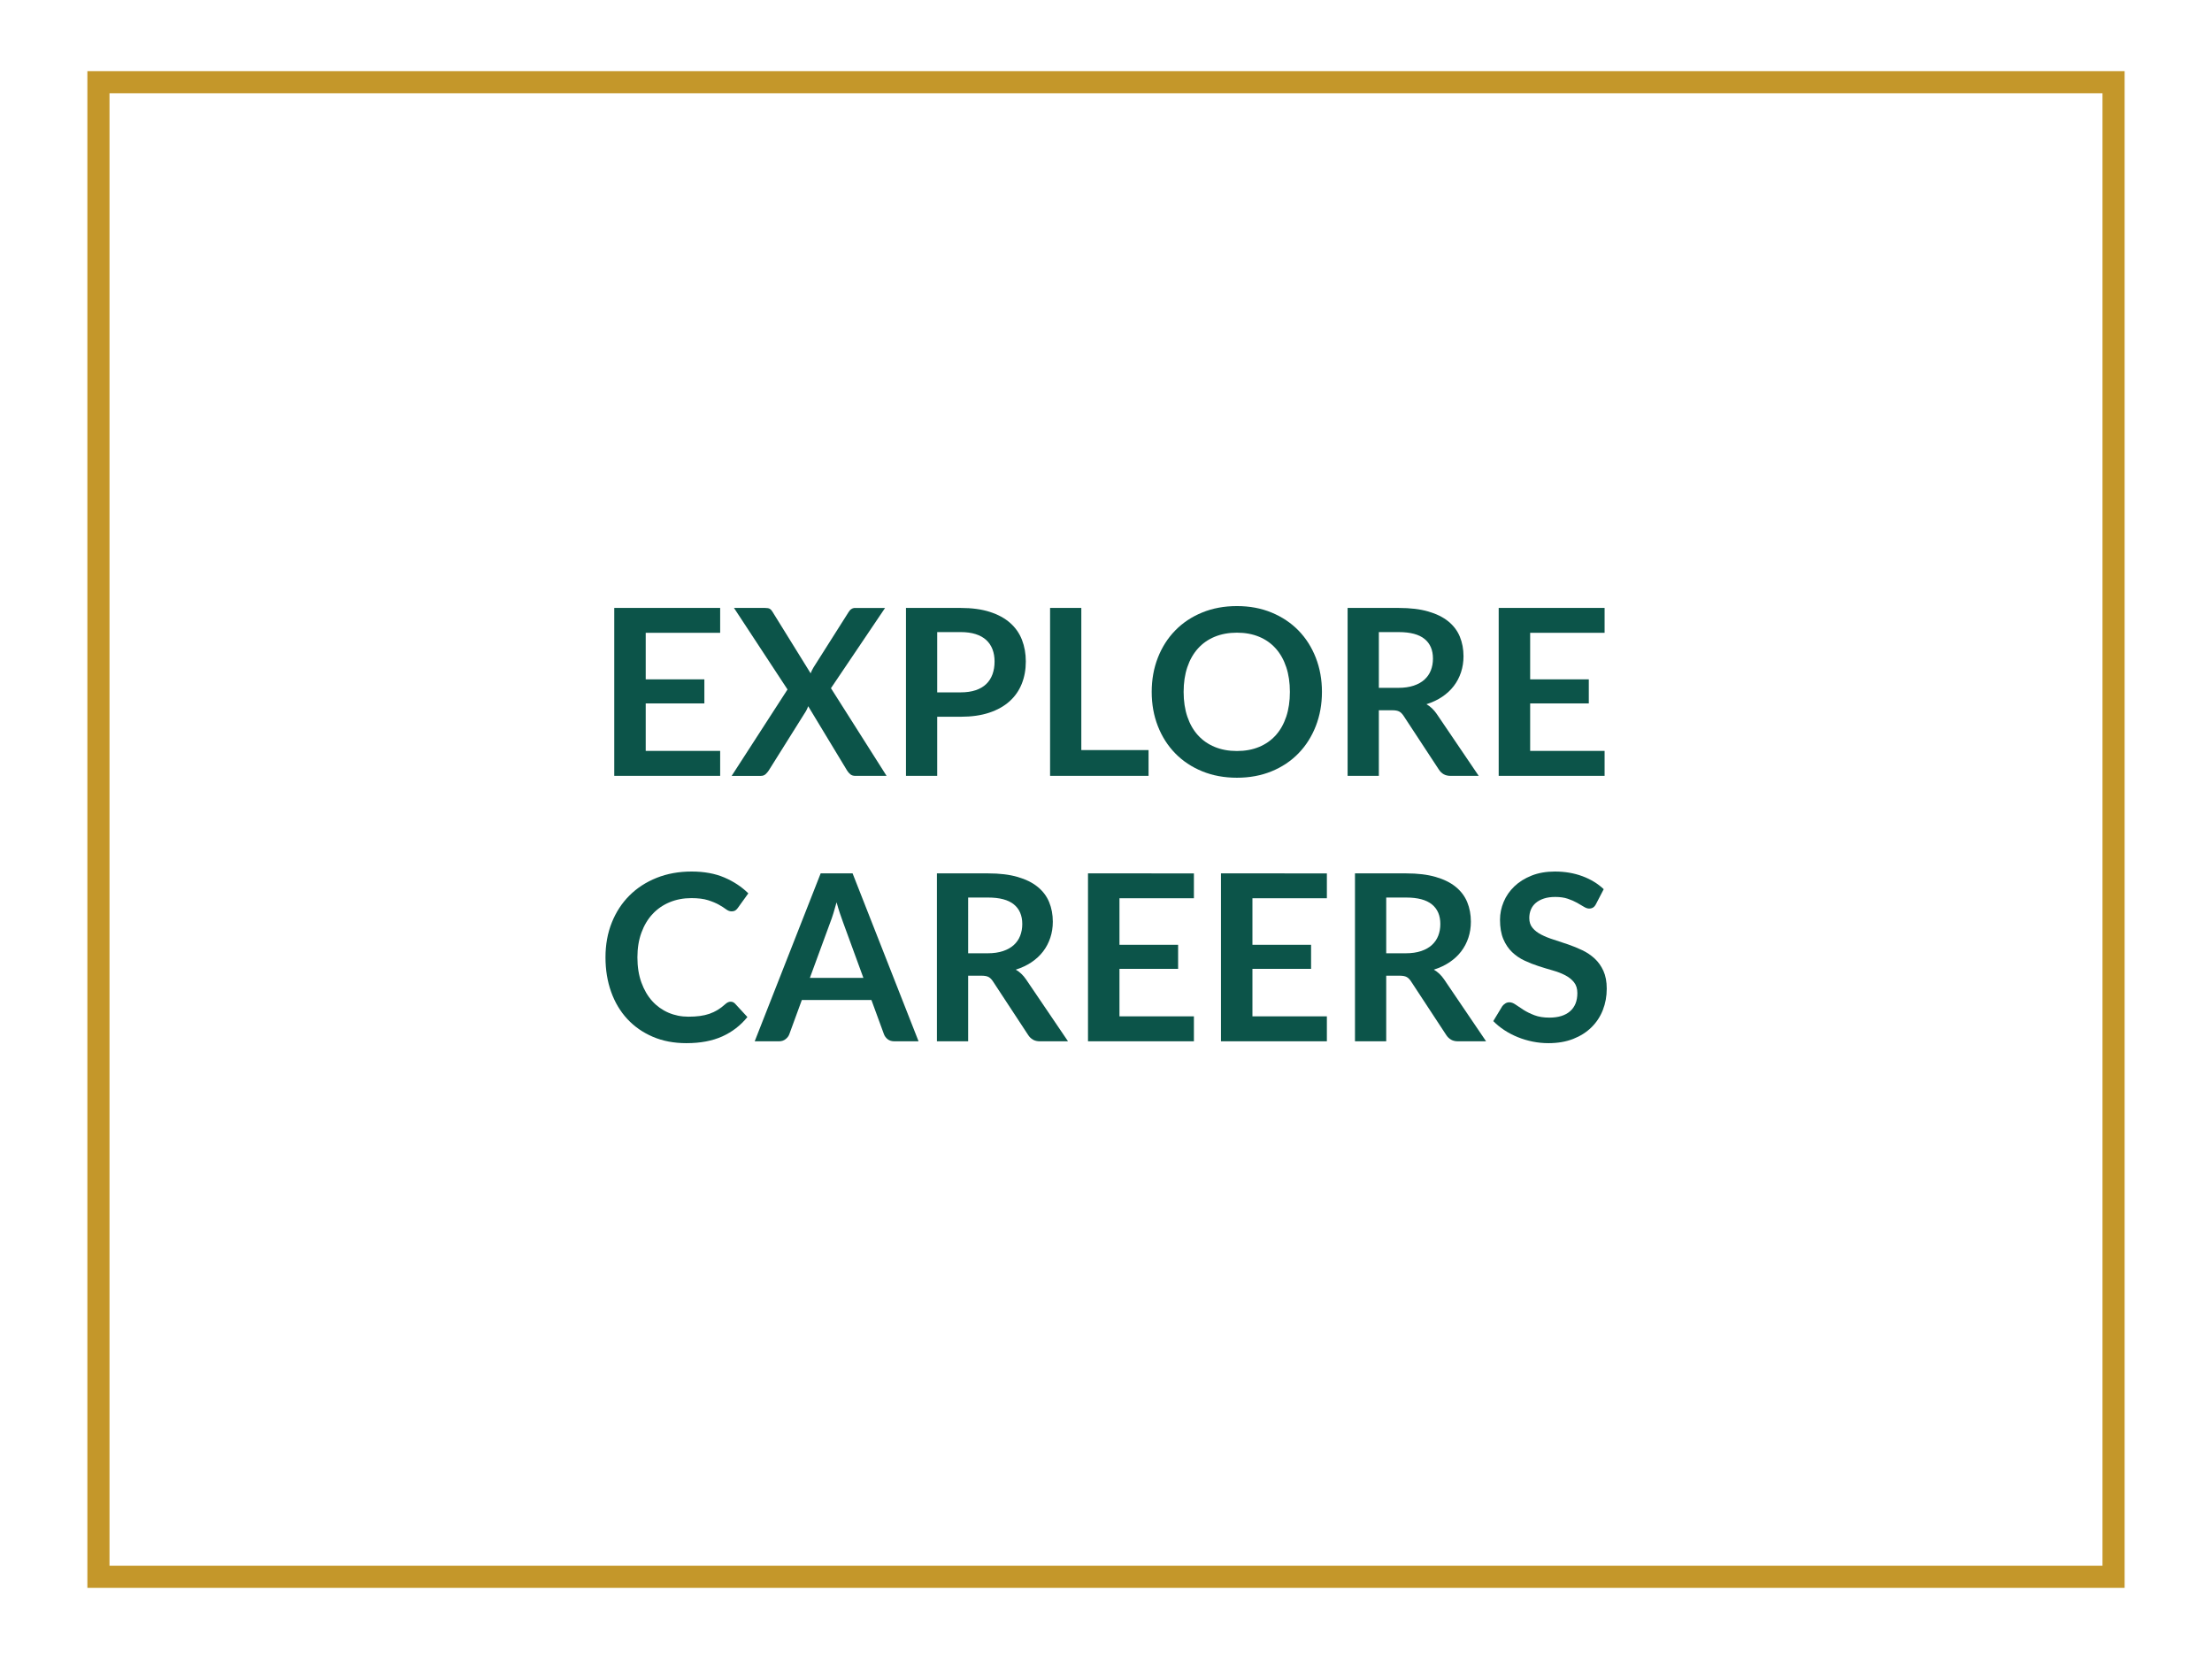 <?xml version="1.0" encoding="utf-8"?>
<!-- Generator: Adobe Illustrator 27.1.1, SVG Export Plug-In . SVG Version: 6.00 Build 0)  -->
<svg version="1.1" id="Box" xmlns="http://www.w3.org/2000/svg" xmlns:xlink="http://www.w3.org/1999/xlink" x="0px" y="0px"
	 viewBox="0 0 400 300" style="enable-background:new 0 0 400 300;" xml:space="preserve">
<style type="text/css">
	.st0{fill:#0C5449;}
	.st1{fill:none;stroke:#C4972A;stroke-width:4;stroke-miterlimit:10;}
</style>
<g id="View_x0D_Requirements">
	<g>
		<path class="st0" d="M130.228,109.935v4.494h-13.461v8.421h10.605v4.347h-10.605v8.589
			h13.461v4.515h-19.152v-30.366H130.228z"/>
		<path class="st0" d="M142.408,124.677l-9.681-14.742h5.628
			c0.392,0,0.675,0.053,0.851,0.158c0.175,0.105,0.333,0.276,0.473,0.515
			l6.909,11.151c0.07-0.182,0.147-0.36,0.231-0.536
			c0.084-0.175,0.182-0.354,0.294-0.535l6.321-9.975
			c0.308-0.518,0.707-0.777,1.197-0.777h5.418l-9.786,14.511l10.059,15.855h-5.649
			c-0.378,0-0.683-0.098-0.914-0.294c-0.231-0.196-0.424-0.42-0.578-0.672
			l-7.035-11.634c-0.056,0.168-0.119,0.326-0.189,0.473
			c-0.07,0.147-0.14,0.283-0.21,0.41l-6.741,10.752
			c-0.154,0.238-0.343,0.458-0.567,0.661c-0.224,0.203-0.504,0.305-0.84,0.305
			h-5.292L142.408,124.677z"/>
		<path class="st0" d="M169.476,129.612v10.689h-5.649v-30.366h9.891
			c2.03,0,3.787,0.238,5.271,0.714c1.484,0.476,2.709,1.141,3.675,1.995
			c0.966,0.854,1.68,1.876,2.142,3.066s0.693,2.492,0.693,3.906
			c0,1.47-0.245,2.818-0.735,4.042c-0.49,1.225-1.225,2.279-2.205,3.161
			s-2.205,1.568-3.675,2.058c-1.47,0.49-3.192,0.735-5.166,0.735H169.476z
			 M169.476,125.202h4.242c1.036,0,1.939-0.129,2.709-0.388
			c0.77-0.259,1.407-0.63,1.911-1.113c0.504-0.483,0.882-1.071,1.134-1.764
			c0.252-0.693,0.378-1.467,0.378-2.321c0-0.812-0.126-1.547-0.378-2.205
			c-0.252-0.658-0.63-1.218-1.134-1.68c-0.504-0.462-1.141-0.815-1.911-1.061
			c-0.77-0.245-1.673-0.368-2.709-0.368h-4.242V125.202z"/>
		<path class="st0" d="M195.537,135.639h12.159v4.662h-17.808v-30.366h5.649V135.639z"/>
		<path class="st0" d="M239.05,125.118c0,2.226-0.371,4.288-1.113,6.185
			c-0.742,1.897-1.785,3.539-3.129,4.924c-1.345,1.386-2.961,2.468-4.852,3.245
			c-1.89,0.777-3.982,1.166-6.278,1.166c-2.297,0-4.393-0.389-6.29-1.166
			s-3.521-1.858-4.872-3.245c-1.351-1.386-2.397-3.027-3.14-4.924
			c-0.742-1.897-1.112-3.958-1.112-6.185s0.37-4.287,1.112-6.185
			c0.742-1.896,1.789-3.538,3.14-4.924c1.352-1.386,2.975-2.467,4.872-3.245
			c1.897-0.777,3.993-1.166,6.29-1.166c2.296,0,4.389,0.392,6.278,1.176
			c1.891,0.784,3.507,1.866,4.852,3.244c1.344,1.379,2.387,3.018,3.129,4.914
			C238.679,120.831,239.05,122.892,239.05,125.118z M233.253,125.118
			c0-1.666-0.22-3.16-0.661-4.483c-0.441-1.323-1.074-2.446-1.9-3.371
			c-0.826-0.924-1.831-1.631-3.014-2.121c-1.184-0.49-2.517-0.735-4-0.735
			c-1.484,0-2.821,0.245-4.012,0.735c-1.189,0.49-2.201,1.197-3.034,2.121
			c-0.833,0.924-1.474,2.048-1.922,3.371c-0.448,1.323-0.672,2.817-0.672,4.483
			c0,1.667,0.224,3.161,0.672,4.483c0.448,1.323,1.089,2.443,1.922,3.36
			s1.845,1.621,3.034,2.11c1.19,0.49,2.527,0.735,4.012,0.735
			c1.483,0,2.816-0.245,4-0.735c1.183-0.49,2.188-1.193,3.014-2.11
			s1.459-2.037,1.9-3.36C233.033,128.278,233.253,126.784,233.253,125.118z"/>
		<path class="st0" d="M249.339,128.436v11.865h-5.648v-30.366h9.261
			c2.072,0,3.847,0.214,5.323,0.641c1.478,0.427,2.688,1.026,3.634,1.795
			c0.944,0.771,1.638,1.691,2.078,2.762c0.441,1.071,0.662,2.25,0.662,3.539
			c0,1.022-0.15,1.988-0.451,2.898c-0.302,0.91-0.735,1.736-1.303,2.478
			c-0.566,0.742-1.267,1.393-2.1,1.953s-1.782,1.008-2.846,1.344
			c0.714,0.406,1.33,0.987,1.848,1.743l7.603,11.214h-5.082
			c-0.49,0-0.906-0.098-1.25-0.294c-0.343-0.196-0.633-0.476-0.871-0.84
			l-6.384-9.723c-0.238-0.364-0.501-0.623-0.788-0.777
			c-0.287-0.154-0.71-0.231-1.271-0.231H249.339z M249.339,124.383h3.528
			c1.063,0,1.991-0.133,2.782-0.399s1.442-0.633,1.953-1.103
			c0.511-0.469,0.893-1.025,1.145-1.669s0.378-1.351,0.378-2.121
			c0-1.54-0.507-2.723-1.522-3.549c-1.015-0.826-2.565-1.239-4.651-1.239h-3.612
			V124.383z"/>
		<path class="st0" d="M290.163,109.935v4.494h-13.461v8.421h10.605v4.347h-10.605v8.589
			h13.461v4.515h-19.151v-30.366H290.163z"/>
		<path class="st0" d="M132.129,181.14c0.308,0,0.574,0.119,0.798,0.357l2.226,2.415
			c-1.232,1.525-2.748,2.695-4.546,3.507c-1.799,0.812-3.958,1.218-6.479,1.218
			c-2.254,0-4.281-0.385-6.08-1.155c-1.799-0.77-3.336-1.841-4.609-3.213
			c-1.274-1.372-2.251-3.01-2.93-4.914c-0.679-1.903-1.019-3.982-1.019-6.236
			c0-2.282,0.378-4.372,1.134-6.269c0.756-1.897,1.819-3.531,3.192-4.904
			c1.372-1.371,3.013-2.438,4.924-3.202c1.911-0.763,4.021-1.145,6.332-1.145
			c2.254,0,4.224,0.36,5.912,1.082c1.687,0.721,3.132,1.677,4.336,2.866
			l-1.89,2.625c-0.112,0.168-0.255,0.314-0.43,0.44
			c-0.175,0.127-0.417,0.189-0.725,0.189c-0.322,0-0.651-0.126-0.987-0.378
			c-0.336-0.252-0.763-0.525-1.281-0.819c-0.518-0.294-1.173-0.566-1.963-0.818
			c-0.792-0.252-1.796-0.378-3.014-0.378c-1.428,0-2.741,0.248-3.938,0.745
			s-2.226,1.207-3.087,2.132c-0.861,0.924-1.533,2.047-2.016,3.37
			s-0.725,2.811-0.725,4.463c0,1.708,0.242,3.227,0.725,4.557
			s1.137,2.45,1.963,3.36s1.799,1.606,2.919,2.089
			c1.12,0.483,2.324,0.725,3.612,0.725c0.77,0,1.466-0.042,2.089-0.126
			s1.197-0.217,1.722-0.398c0.525-0.183,1.021-0.417,1.491-0.704
			c0.469-0.286,0.935-0.641,1.396-1.061c0.14-0.126,0.287-0.228,0.441-0.305
			C131.779,181.179,131.947,181.14,132.129,181.14z"/>
		<path class="st0" d="M166.106,188.301h-4.368c-0.49,0-0.893-0.122-1.208-0.367
			s-0.543-0.55-0.683-0.914l-2.268-6.194h-12.579l-2.268,6.194
			c-0.112,0.322-0.333,0.616-0.662,0.882c-0.329,0.267-0.732,0.399-1.208,0.399
			h-4.389l11.928-30.366h5.775L166.106,188.301z M146.45,176.835h9.681l-3.696-10.102
			c-0.168-0.447-0.354-0.977-0.556-1.585c-0.203-0.609-0.403-1.271-0.599-1.984
			c-0.196,0.714-0.389,1.379-0.578,1.995s-0.375,1.154-0.557,1.616
			L146.45,176.835z"/>
		<path class="st0" d="M175.073,176.436v11.865h-5.649v-30.366h9.261
			c2.072,0,3.846,0.214,5.323,0.641c1.477,0.428,2.688,1.025,3.633,1.796
			c0.945,0.77,1.638,1.69,2.079,2.761c0.441,1.071,0.662,2.251,0.662,3.539
			c0,1.022-0.15,1.988-0.452,2.897c-0.301,0.91-0.735,1.736-1.302,2.479
			s-1.267,1.394-2.1,1.953s-1.782,1.008-2.846,1.344
			c0.714,0.406,1.33,0.987,1.848,1.743l7.602,11.214h-5.082
			c-0.49,0-0.907-0.098-1.25-0.294c-0.343-0.196-0.633-0.476-0.872-0.84
			l-6.384-9.724c-0.238-0.363-0.501-0.622-0.788-0.776
			c-0.287-0.154-0.71-0.231-1.271-0.231H175.073z M175.073,172.383h3.528
			c1.063,0,1.991-0.133,2.782-0.399c0.791-0.266,1.442-0.633,1.953-1.103
			c0.511-0.469,0.893-1.025,1.145-1.669s0.378-1.351,0.378-2.121
			c0-1.54-0.508-2.723-1.522-3.549c-1.015-0.826-2.566-1.239-4.651-1.239h-3.612
			V172.383z"/>
		<path class="st0" d="M215.896,157.935v4.494h-13.461v8.421h10.605v4.348h-10.605v8.589
			h13.461v4.515h-19.152v-30.366H215.896z"/>
		<path class="st0" d="M239.941,157.935v4.494h-13.461v8.421h10.605v4.348h-10.605v8.589
			h13.461v4.515h-19.151v-30.366H239.941z"/>
		<path class="st0" d="M250.672,176.436v11.865h-5.648v-30.366h9.261
			c2.072,0,3.847,0.214,5.323,0.641c1.478,0.428,2.688,1.025,3.634,1.796
			c0.944,0.77,1.638,1.69,2.079,2.761c0.44,1.071,0.661,2.251,0.661,3.539
			c0,1.022-0.15,1.988-0.451,2.897c-0.302,0.91-0.735,1.736-1.303,2.479
			c-0.566,0.742-1.267,1.394-2.1,1.953s-1.782,1.008-2.846,1.344
			c0.714,0.406,1.33,0.987,1.848,1.743l7.603,11.214h-5.082
			c-0.49,0-0.906-0.098-1.25-0.294c-0.343-0.196-0.633-0.476-0.871-0.84
			l-6.384-9.724c-0.238-0.363-0.501-0.622-0.788-0.776s-0.71-0.231-1.271-0.231
			H250.672z M250.672,172.383h3.528c1.063,0,1.991-0.133,2.782-0.399
			c0.791-0.266,1.442-0.633,1.953-1.103c0.511-0.469,0.893-1.025,1.145-1.669
			s0.378-1.351,0.378-2.121c0-1.54-0.507-2.723-1.522-3.549
			c-1.015-0.826-2.565-1.239-4.651-1.239h-3.612V172.383z"/>
		<path class="st0" d="M288.619,163.458c-0.154,0.308-0.333,0.524-0.535,0.65
			c-0.203,0.126-0.445,0.189-0.725,0.189c-0.28,0-0.596-0.108-0.945-0.325
			s-0.763-0.459-1.239-0.725c-0.476-0.266-1.032-0.508-1.669-0.725
			c-0.638-0.217-1.39-0.325-2.258-0.325c-0.784,0-1.467,0.094-2.047,0.283
			c-0.581,0.188-1.071,0.451-1.471,0.787c-0.398,0.336-0.696,0.739-0.893,1.208
			s-0.294,0.983-0.294,1.543c0,0.714,0.2,1.31,0.599,1.785
			c0.399,0.477,0.928,0.882,1.586,1.218c0.657,0.336,1.407,0.638,2.247,0.903
			s1.697,0.55,2.572,0.851s1.732,0.651,2.572,1.05
			c0.84,0.399,1.589,0.903,2.247,1.512c0.658,0.609,1.187,1.354,1.586,2.237
			c0.398,0.882,0.598,1.952,0.598,3.213c0,1.372-0.234,2.656-0.703,3.854
			c-0.469,1.196-1.155,2.24-2.058,3.129c-0.903,0.889-2.006,1.589-3.308,2.1
			s-2.793,0.767-4.473,0.767c-0.967,0-1.919-0.095-2.856-0.283
			c-0.938-0.189-1.838-0.459-2.698-0.809c-0.861-0.35-1.667-0.77-2.415-1.26
			c-0.749-0.49-1.418-1.036-2.006-1.639l1.638-2.709
			c0.154-0.195,0.34-0.36,0.557-0.493s0.459-0.199,0.725-0.199
			c0.35,0,0.728,0.144,1.134,0.43c0.406,0.287,0.886,0.606,1.438,0.956
			c0.554,0.35,1.204,0.669,1.953,0.955c0.749,0.287,1.648,0.431,2.699,0.431
			c1.609,0,2.855-0.381,3.737-1.145c0.882-0.763,1.323-1.858,1.323-3.286
			c0-0.798-0.199-1.449-0.599-1.953c-0.398-0.504-0.928-0.928-1.585-1.271
			c-0.658-0.343-1.407-0.634-2.247-0.871c-0.841-0.238-1.694-0.497-2.562-0.777
			s-1.722-0.616-2.562-1.008s-1.59-0.903-2.247-1.533
			c-0.658-0.63-1.187-1.418-1.586-2.362c-0.398-0.945-0.599-2.11-0.599-3.497
			c0-1.105,0.221-2.184,0.662-3.233c0.44-1.051,1.085-1.981,1.932-2.793
			c0.847-0.812,1.887-1.463,3.118-1.953c1.232-0.49,2.64-0.735,4.222-0.735
			c1.792,0,3.443,0.28,4.956,0.84c1.512,0.561,2.8,1.345,3.863,2.353
			L288.619,163.458z"/>
	</g>
</g>
<g id="Rectangle_1_xA0_Image_1_">
	<rect x="17.802" y="14.862" class="st1" width="364.396" height="270.277"/>
</g>
</svg>
